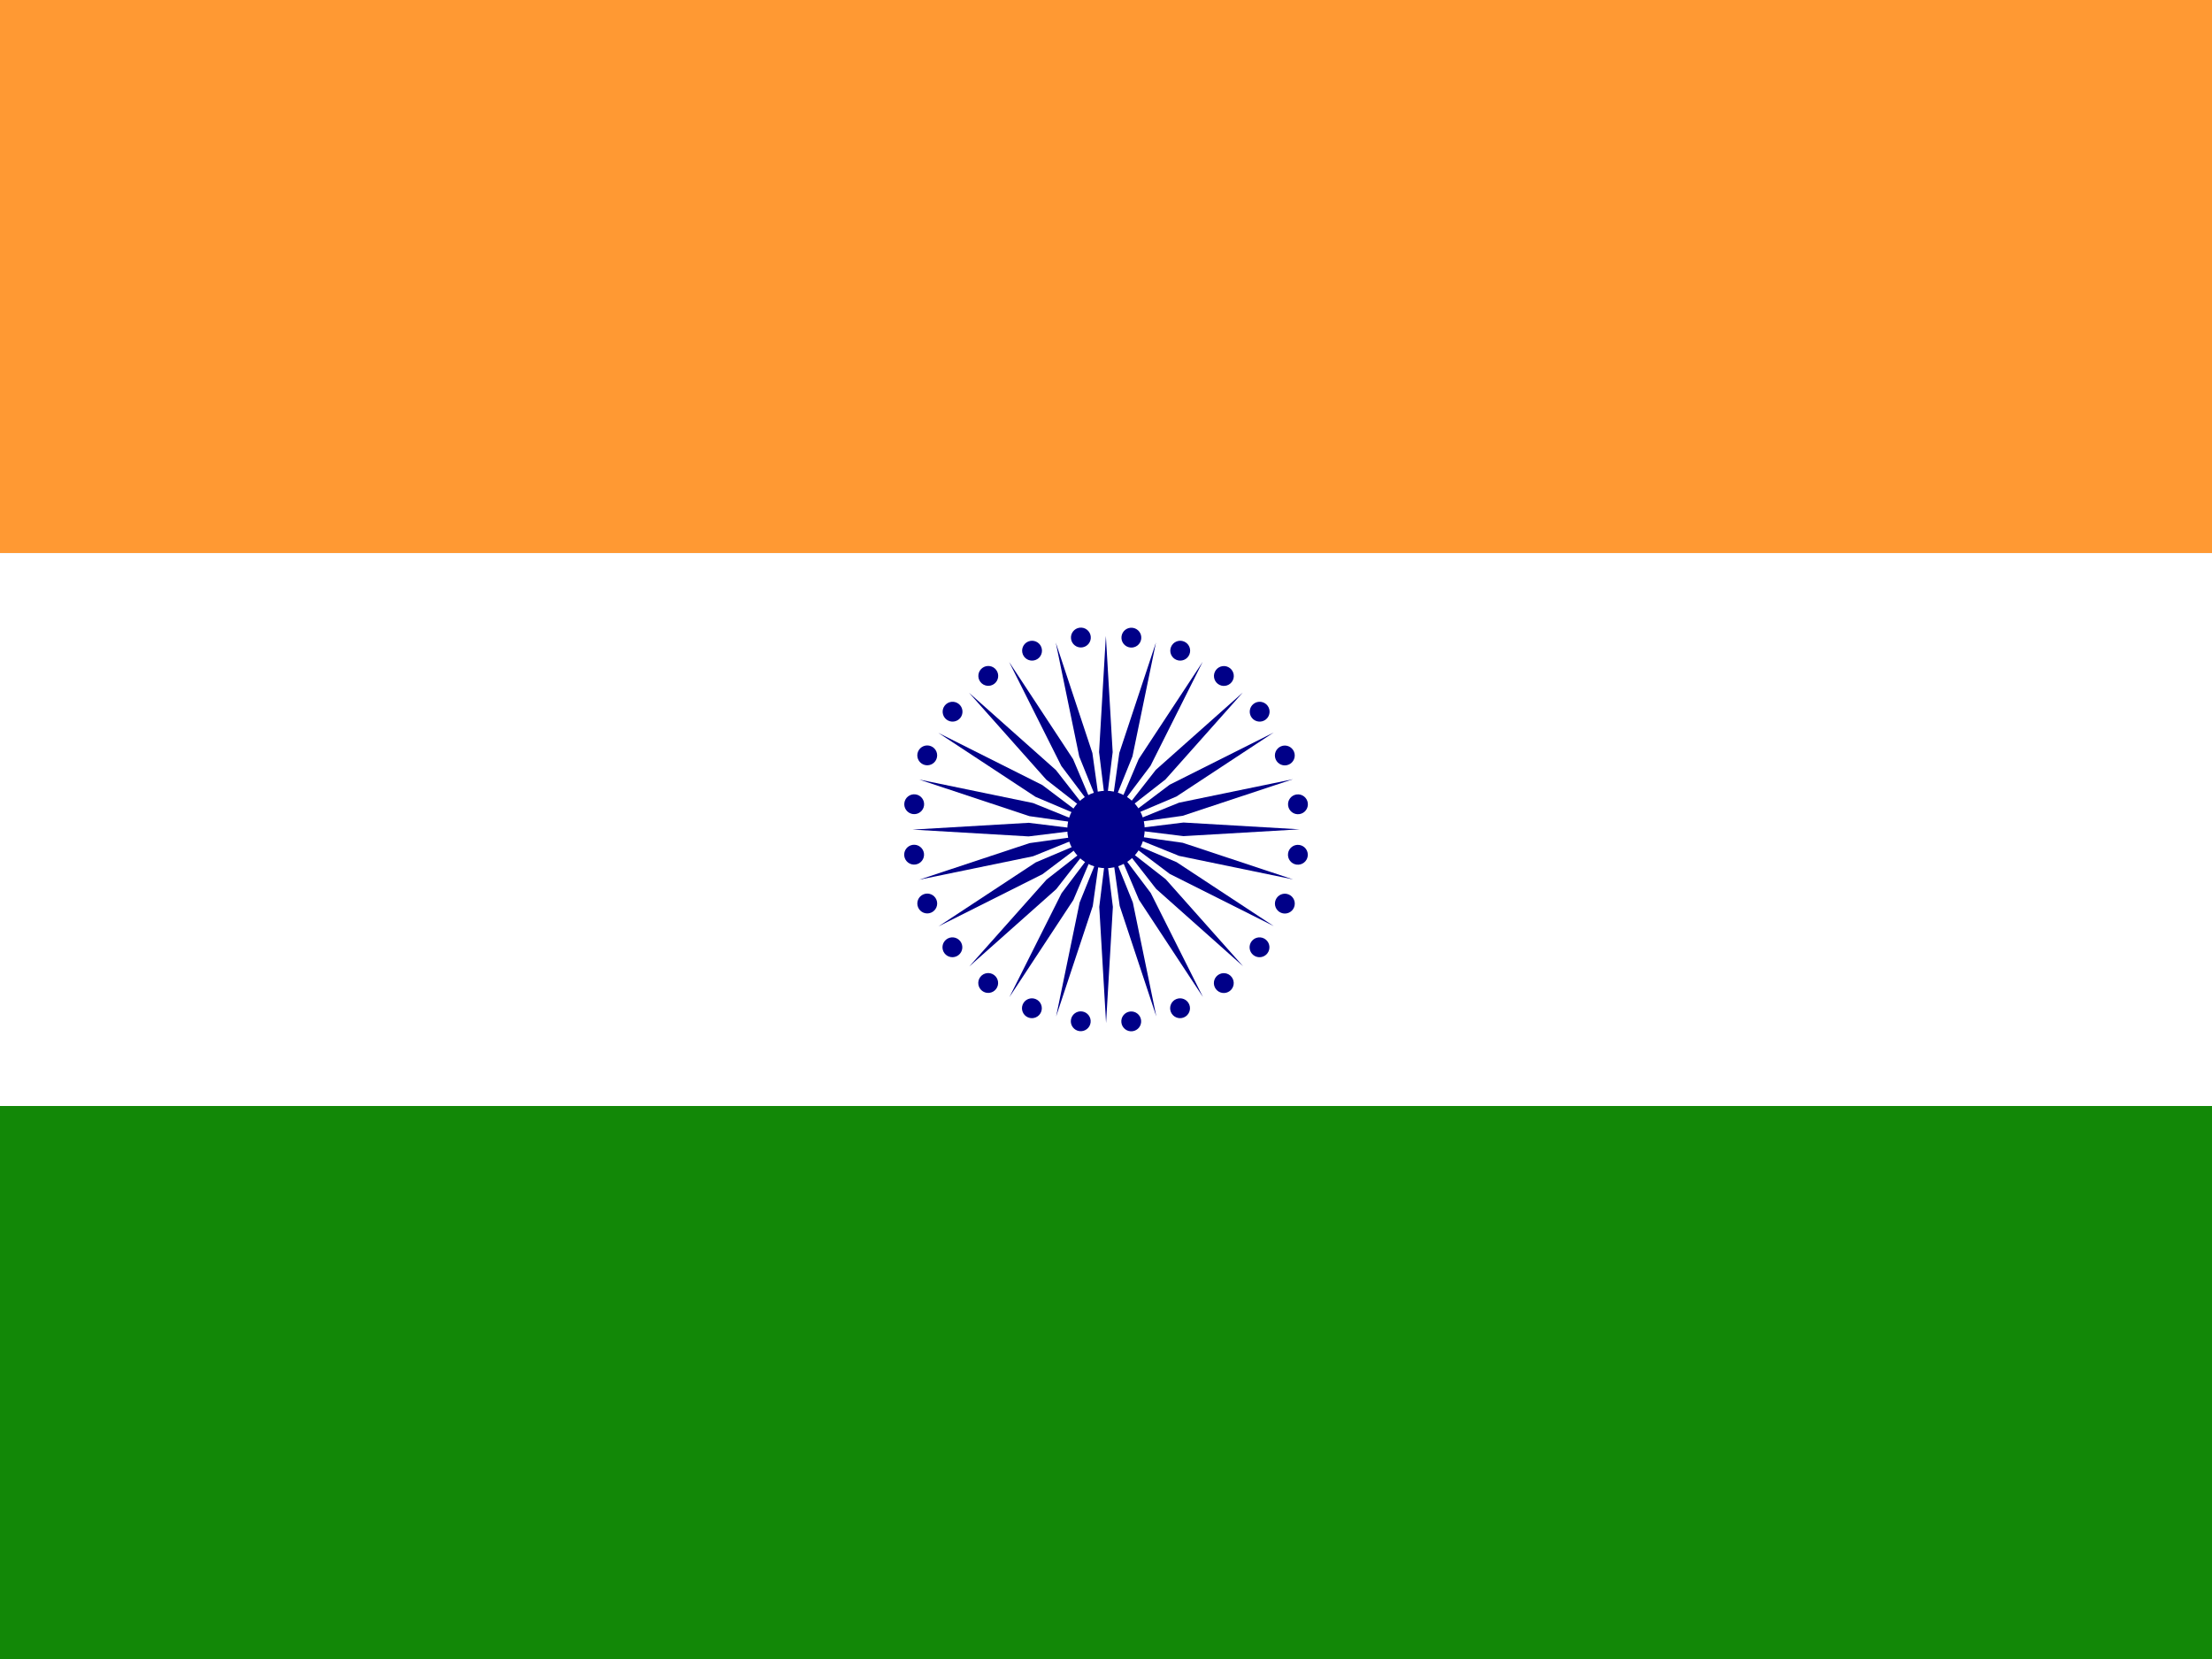 <svg id="in" xmlns="http://www.w3.org/2000/svg" width="32.526" height="24.395" viewBox="0 0 32.526 24.395">
  <rect x="0" y="0" width="32.526" height="24.395" fill="#333333" stroke="none"/>
  <path id="Path_5942" data-name="Path 5942" d="M0,0H32.526V8.132H0Z" fill="#f93"/>
  <path id="Path_5943" data-name="Path 5943" d="M0,160H32.526v8.132H0Z" transform="translate(0 -151.868)" fill="#fff"/>
  <path id="Path_5944" data-name="Path 5944" d="M0,320H32.526v8.132H0Z" transform="translate(0 -303.737)" fill="#128807"/>
  <g id="Group_3705" data-name="Group 3705" transform="translate(10.564 5.287)">
    <circle id="Ellipse_4" data-name="Ellipse 4" cx="2.922" cy="2.922" r="2.922" transform="translate(2.585 3.767)" fill="#fff"/>
    <circle id="Ellipse_5" data-name="Ellipse 5" cx="0.569" cy="0.569" r="0.569" transform="translate(5.13 6.341)" fill="#008"/>
    <g id="d" transform="translate(0.525 4.63)">
      <g id="c" transform="translate(2.694 2.017)">
        <g id="b" transform="translate(1.65 0.439)">
          <g id="a" transform="translate(0.733 0.032)">
            <circle id="Ellipse_6" data-name="Ellipse 6" cx="0.146" cy="0.146" r="0.146" transform="matrix(0.991, 0.131, -0.131, 0.991, 2.793, 0)" fill="#008"/>
            <path id="Path_5945" data-name="Path 5945" d="M-1.822,8.921l.1-1.708-.1-.813-.1.813Z" transform="translate(1.92 -6.283)" fill="#008"/>
          </g>
          <g id="Group_3682" data-name="Group 3682" transform="matrix(0.966, 0.259, -0.259, 0.966, 0.683, 0)">
            <circle id="Ellipse_7" data-name="Ellipse 7" cx="0.146" cy="0.146" r="0.146" transform="matrix(0.991, 0.131, -0.131, 0.991, 2.793, 0)" fill="#008"/>
            <path id="Path_5946" data-name="Path 5946" d="M.1,2.521.2.813.1,0,0,.813Z" transform="translate(0 0.117)" fill="#008"/>
          </g>
        </g>
        <g id="Group_3684" data-name="Group 3684" transform="matrix(0.866, 0.5, -0.5, 0.866, 1.673, 0)">
          <g id="a-2" data-name="a" transform="translate(0.733 0.032)">
            <circle id="Ellipse_8" data-name="Ellipse 8" cx="0.146" cy="0.146" r="0.146" transform="matrix(0.991, 0.131, -0.131, 0.991, 2.793, 0)" fill="#008"/>
            <path id="Path_5947" data-name="Path 5947" d="M.1,2.521.2.813.1,0,0,.813Z" transform="translate(0 0.117)" fill="#008"/>
          </g>
          <g id="Group_3683" data-name="Group 3683" transform="matrix(0.966, 0.259, -0.259, 0.966, 0.683, 0)">
            <circle id="Ellipse_9" data-name="Ellipse 9" cx="0.146" cy="0.146" r="0.146" transform="matrix(0.991, 0.131, -0.131, 0.991, 2.793, 0)" fill="#008"/>
            <path id="Path_5948" data-name="Path 5948" d="M.1,2.521.2.813.1,0,0,.813Z" transform="translate(0 0.117)" fill="#008"/>
          </g>
        </g>
      </g>
      <g id="Group_3688" data-name="Group 3688" transform="matrix(0.5, 0.866, -0.866, 0.5, 4.162, 0)">
        <g id="b-2" data-name="b" transform="translate(1.65 0.439)">
          <g id="a-3" data-name="a" transform="translate(0.733 0.032)">
            <circle id="Ellipse_10" data-name="Ellipse 10" cx="0.146" cy="0.146" r="0.146" transform="matrix(0.991, 0.131, -0.131, 0.991, 2.793, 0)" fill="#008"/>
            <path id="Path_5949" data-name="Path 5949" d="M.1,2.521.2.813.1,0,0,.813Z" transform="translate(0 0.117)" fill="#008"/>
          </g>
          <g id="Group_3685" data-name="Group 3685" transform="matrix(0.966, 0.259, -0.259, 0.966, 0.683, 0)">
            <circle id="Ellipse_11" data-name="Ellipse 11" cx="0.146" cy="0.146" r="0.146" transform="matrix(0.991, 0.131, -0.131, 0.991, 2.793, 0)" fill="#008"/>
            <path id="Path_5950" data-name="Path 5950" d="M.1,2.521.2.813.1,0,0,.813Z" transform="translate(0 0.117)" fill="#008"/>
          </g>
        </g>
        <g id="Group_3687" data-name="Group 3687" transform="matrix(0.866, 0.5, -0.5, 0.866, 1.673, 0)">
          <g id="a-4" data-name="a" transform="translate(0.733 0.032)">
            <circle id="Ellipse_12" data-name="Ellipse 12" cx="0.146" cy="0.146" r="0.146" transform="matrix(0.991, 0.131, -0.131, 0.991, 2.793, 0)" fill="#008"/>
            <path id="Path_5951" data-name="Path 5951" d="M.1,2.521.2.813.1,0,0,.813Z" transform="translate(0 0.117)" fill="#008"/>
          </g>
          <g id="Group_3686" data-name="Group 3686" transform="matrix(0.966, 0.259, -0.259, 0.966, 0.683, 0)">
            <circle id="Ellipse_13" data-name="Ellipse 13" cx="0.146" cy="0.146" r="0.146" transform="matrix(0.991, 0.131, -0.131, 0.991, 2.793, 0)" fill="#008"/>
            <path id="Path_5952" data-name="Path 5952" d="M.1,2.521.2.813.1,0,0,.813Z" transform="translate(0 0.117)" fill="#008"/>
          </g>
        </g>
      </g>
    </g>
    <g id="Group_3696" data-name="Group 3696" transform="matrix(-0.5, 0.866, -0.866, -0.5, 10.261, 3.569)">
      <g id="c-2" data-name="c" transform="translate(2.694 2.017)">
        <g id="b-3" data-name="b" transform="translate(1.65 0.439)">
          <g id="a-5" data-name="a" transform="translate(0.733 0.032)">
            <circle id="Ellipse_14" data-name="Ellipse 14" cx="0.146" cy="0.146" r="0.146" transform="matrix(0.991, 0.131, -0.131, 0.991, 2.793, 0)" fill="#008"/>
            <path id="Path_5953" data-name="Path 5953" d="M.1,2.521.2.813.1,0,0,.813Z" transform="translate(0 0.117)" fill="#008"/>
          </g>
          <g id="Group_3689" data-name="Group 3689" transform="matrix(0.966, 0.259, -0.259, 0.966, 0.683, 0)">
            <circle id="Ellipse_15" data-name="Ellipse 15" cx="0.146" cy="0.146" r="0.146" transform="matrix(0.991, 0.131, -0.131, 0.991, 2.793, 0)" fill="#008"/>
            <path id="Path_5954" data-name="Path 5954" d="M.1,2.521.2.813.1,0,0,.813Z" transform="translate(0 0.117)" fill="#008"/>
          </g>
        </g>
        <g id="Group_3691" data-name="Group 3691" transform="matrix(0.866, 0.5, -0.5, 0.866, 1.673, 0)">
          <g id="a-6" data-name="a" transform="translate(0.733 0.032)">
            <circle id="Ellipse_16" data-name="Ellipse 16" cx="0.146" cy="0.146" r="0.146" transform="matrix(0.991, 0.131, -0.131, 0.991, 2.793, 0)" fill="#008"/>
            <path id="Path_5955" data-name="Path 5955" d="M.1,2.521.2.813.1,0,0,.813Z" transform="translate(0 0.117)" fill="#008"/>
          </g>
          <g id="Group_3690" data-name="Group 3690" transform="matrix(0.966, 0.259, -0.259, 0.966, 0.683, 0)">
            <circle id="Ellipse_17" data-name="Ellipse 17" cx="0.146" cy="0.146" r="0.146" transform="matrix(0.991, 0.131, -0.131, 0.991, 2.793, 0)" fill="#008"/>
            <path id="Path_5956" data-name="Path 5956" d="M.1,2.521.2.813.1,0,0,.813Z" transform="translate(0 0.117)" fill="#008"/>
          </g>
        </g>
      </g>
      <g id="Group_3695" data-name="Group 3695" transform="matrix(0.5, 0.866, -0.866, 0.5, 4.162, 0)">
        <g id="b-4" data-name="b" transform="translate(1.65 0.439)">
          <g id="a-7" data-name="a" transform="translate(0.733 0.032)">
            <circle id="Ellipse_18" data-name="Ellipse 18" cx="0.146" cy="0.146" r="0.146" transform="matrix(0.991, 0.131, -0.131, 0.991, 2.793, 0)" fill="#008"/>
            <path id="Path_5957" data-name="Path 5957" d="M.1,2.521.2.813.1,0,0,.813Z" transform="translate(0 0.117)" fill="#008"/>
          </g>
          <g id="Group_3692" data-name="Group 3692" transform="matrix(0.966, 0.259, -0.259, 0.966, 0.683, 0)">
            <circle id="Ellipse_19" data-name="Ellipse 19" cx="0.146" cy="0.146" r="0.146" transform="matrix(0.991, 0.131, -0.131, 0.991, 2.793, 0)" fill="#008"/>
            <path id="Path_5958" data-name="Path 5958" d="M.1,2.521.2.813.1,0,0,.813Z" transform="translate(0 0.117)" fill="#008"/>
          </g>
        </g>
        <g id="Group_3694" data-name="Group 3694" transform="matrix(0.866, 0.5, -0.5, 0.866, 1.673, 0)">
          <g id="a-8" data-name="a" transform="translate(0.733 0.032)">
            <circle id="Ellipse_20" data-name="Ellipse 20" cx="0.146" cy="0.146" r="0.146" transform="matrix(0.991, 0.131, -0.131, 0.991, 2.793, 0)" fill="#008"/>
            <path id="Path_5959" data-name="Path 5959" d="M.1,2.521.2.813.1,0,0,.813Z" transform="translate(0 0.117)" fill="#008"/>
          </g>
          <g id="Group_3693" data-name="Group 3693" transform="matrix(0.966, 0.259, -0.259, 0.966, 0.683, 0)">
            <circle id="Ellipse_21" data-name="Ellipse 21" cx="0.146" cy="0.146" r="0.146" transform="matrix(0.991, 0.131, -0.131, 0.991, 2.793, 0)" fill="#008"/>
            <path id="Path_5960" data-name="Path 5960" d="M.1,2.521.2.813.1,0,0,.813Z" transform="translate(0 0.117)" fill="#008"/>
          </g>
        </g>
      </g>
    </g>
    <g id="Group_3704" data-name="Group 3704" transform="matrix(-0.5, -0.866, 0.866, -0.5, 6.313, 12.531)">
      <g id="c-3" data-name="c" transform="translate(2.694 2.017)">
        <g id="b-5" data-name="b" transform="translate(1.65 0.439)">
          <g id="a-9" data-name="a" transform="translate(0.733 0.032)">
            <circle id="Ellipse_22" data-name="Ellipse 22" cx="0.146" cy="0.146" r="0.146" transform="matrix(0.991, 0.131, -0.131, 0.991, 2.793, 0)" fill="#008"/>
            <path id="Path_5961" data-name="Path 5961" d="M.1,2.521.2.813.1,0,0,.813Z" transform="translate(0 0.117)" fill="#008"/>
          </g>
          <g id="Group_3697" data-name="Group 3697" transform="matrix(0.966, 0.259, -0.259, 0.966, 0.683, 0)">
            <circle id="Ellipse_23" data-name="Ellipse 23" cx="0.146" cy="0.146" r="0.146" transform="matrix(0.991, 0.131, -0.131, 0.991, 2.793, 0)" fill="#008"/>
            <path id="Path_5962" data-name="Path 5962" d="M.1,2.521.2.813.1,0,0,.813Z" transform="translate(0 0.117)" fill="#008"/>
          </g>
        </g>
        <g id="Group_3699" data-name="Group 3699" transform="matrix(0.866, 0.5, -0.5, 0.866, 1.673, 0)">
          <g id="a-10" data-name="a" transform="translate(0.733 0.032)">
            <circle id="Ellipse_24" data-name="Ellipse 24" cx="0.146" cy="0.146" r="0.146" transform="matrix(0.991, 0.131, -0.131, 0.991, 2.793, 0)" fill="#008"/>
            <path id="Path_5963" data-name="Path 5963" d="M.1,2.521.2.813.1,0,0,.813Z" transform="translate(0 0.117)" fill="#008"/>
          </g>
          <g id="Group_3698" data-name="Group 3698" transform="matrix(0.966, 0.259, -0.259, 0.966, 0.683, 0)">
            <circle id="Ellipse_25" data-name="Ellipse 25" cx="0.146" cy="0.146" r="0.146" transform="matrix(0.991, 0.131, -0.131, 0.991, 2.793, 0)" fill="#008"/>
            <path id="Path_5964" data-name="Path 5964" d="M.1,2.521.2.813.1,0,0,.813Z" transform="translate(0 0.117)" fill="#008"/>
          </g>
        </g>
      </g>
      <g id="Group_3703" data-name="Group 3703" transform="matrix(0.5, 0.866, -0.866, 0.5, 4.162, 0)">
        <g id="b-6" data-name="b" transform="translate(1.65 0.439)">
          <g id="a-11" data-name="a" transform="translate(0.733 0.032)">
            <circle id="Ellipse_26" data-name="Ellipse 26" cx="0.146" cy="0.146" r="0.146" transform="matrix(0.991, 0.131, -0.131, 0.991, 2.793, 0)" fill="#008"/>
            <path id="Path_5965" data-name="Path 5965" d="M.1,2.521.2.813.1,0,0,.813Z" transform="translate(0 0.117)" fill="#008"/>
          </g>
          <g id="Group_3700" data-name="Group 3700" transform="matrix(0.966, 0.259, -0.259, 0.966, 0.683, 0)">
            <circle id="Ellipse_27" data-name="Ellipse 27" cx="0.146" cy="0.146" r="0.146" transform="matrix(0.991, 0.131, -0.131, 0.991, 2.793, 0)" fill="#008"/>
            <path id="Path_5966" data-name="Path 5966" d="M.1,2.521.2.813.1,0,0,.813Z" transform="translate(0 0.117)" fill="#008"/>
          </g>
        </g>
        <g id="Group_3702" data-name="Group 3702" transform="matrix(0.866, 0.5, -0.5, 0.866, 1.673, 0)">
          <g id="a-12" data-name="a" transform="translate(0.733 0.032)">
            <circle id="Ellipse_28" data-name="Ellipse 28" cx="0.146" cy="0.146" r="0.146" transform="matrix(0.991, 0.131, -0.131, 0.991, 2.793, 0)" fill="#008"/>
            <path id="Path_5967" data-name="Path 5967" d="M.1,2.521.2.813.1,0,0,.813Z" transform="translate(0 0.117)" fill="#008"/>
          </g>
          <g id="Group_3701" data-name="Group 3701" transform="matrix(0.966, 0.259, -0.259, 0.966, 0.683, 0)">
            <circle id="Ellipse_29" data-name="Ellipse 29" cx="0.146" cy="0.146" r="0.146" transform="matrix(0.991, 0.131, -0.131, 0.991, 2.793, 0)" fill="#008"/>
            <path id="Path_5968" data-name="Path 5968" d="M.1,2.521.2.813.1,0,0,.813Z" transform="translate(0 0.117)" fill="#008"/>
          </g>
        </g>
      </g>
    </g>
  </g>
</svg>
